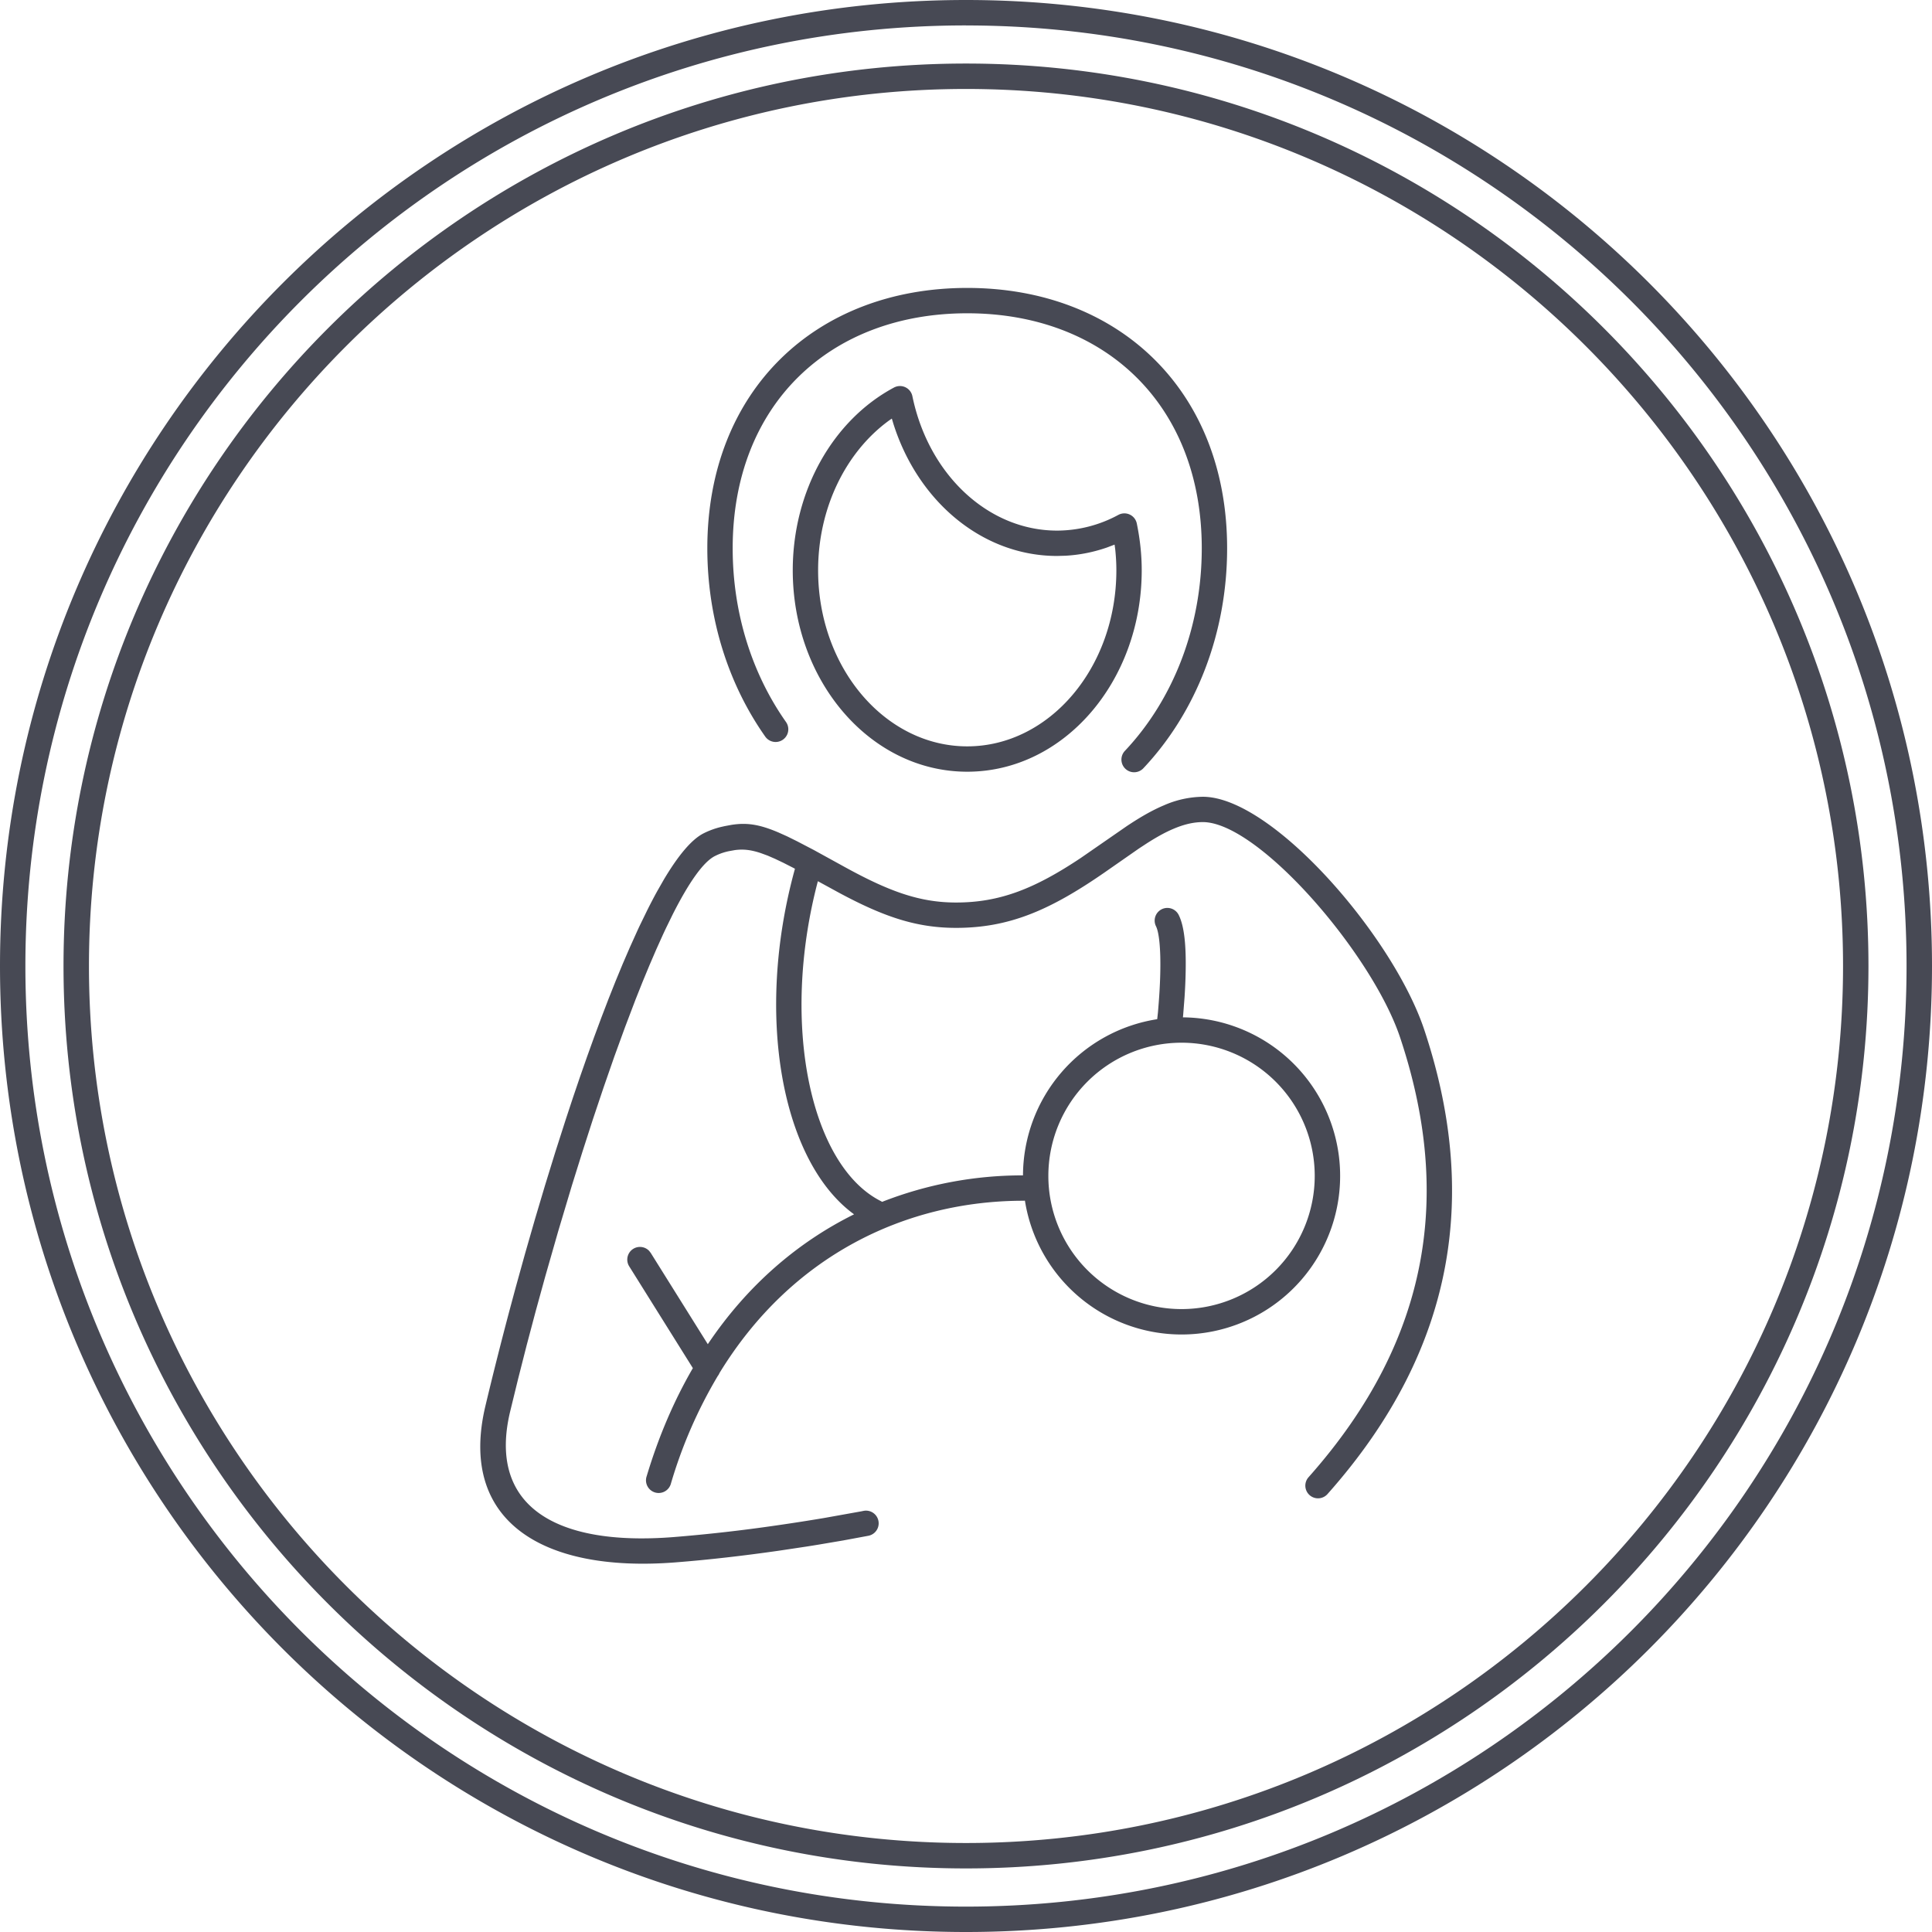 <svg height="64" width="64" xmlns="http://www.w3.org/2000/svg"><path d="M32 0c17.673 0 32 14.326 32 32 0 17.673-14.327 32-32 32C14.326 64 0 49.672 0 32 0 14.325 14.327 0 32 0zm0 .842C14.791.842.841 14.792.841 32c0 17.208 13.95 31.159 31.157 31.159 17.208 0 31.159-13.95 31.159-31.159 0-17.208-13.95-31.157-31.159-31.157zm-.001 1.263c16.484 0 29.896 13.41 29.896 29.895 0 16.484-13.412 29.894-29.896 29.894S2.104 48.484 2.104 32C2.104 15.515 15.514 2.105 32 2.105zm0 .842C15.98 2.947 2.947 15.98 2.947 32S15.98 61.052 31.999 61.052c16.02 0 29.054-13.033 29.054-29.052S48.018 2.947 31.999 2.947zm7.847 23.447c2.306 0 6.305 4.63 7.333 7.714 1.77 5.31 1.142 10.497-3.204 15.385a.42.42 0 01-.628-.558c4.127-4.642 4.718-9.516 3.035-14.562-.926-2.779-4.692-7.14-6.536-7.14-.305 0-.619.073-.964.219-.268.112-.55.267-.883.479l-.266.174-1.157.806c-1.807 1.249-3.153 1.826-4.905 1.826-1.307 0-2.385-.362-3.875-1.162l-.703-.384c-1.259 4.768-.226 9.44 2.094 10.601l.034.021a12.73 12.73 0 014.667-.877 5.254 5.254 0 014.446-5.174l.025-.23.012-.148c.034-.407.058-.81.065-1.185.016-.745-.036-1.302-.142-1.515a.42.42 0 01.752-.375c.189.38.249 1.023.23 1.908-.005.262-.018.536-.036.815l-.045.575-.009.094a5.253 5.253 0 11-5.234 6.072l-.047.003c-3.89 0-7.686 1.805-10.072 5.709a.381.381 0 01-.057.098 15.524 15.524 0 00-1.55 3.559.42.42 0 11-.804-.241c.4-1.333.917-2.525 1.53-3.58l-2.108-3.371a.42.42 0 01.66-.513l.052.067 1.891 3.024c1.316-1.96 2.988-3.382 4.845-4.302-2.402-1.747-3.297-6.606-1.958-11.448l-.072-.038-.312-.159-.275-.131-.244-.106-.218-.08c-.343-.117-.598-.14-.872-.103l-.168.03a1.84 1.84 0 00-.489.166c-.391.196-.872.89-1.402 1.938l-.214.438a24.45 24.45 0 00-.109.232l-.221.49-.225.523-.229.553-.231.58-.35.921-.354.972-.354 1.018-.354 1.055-.35 1.086-.347 1.11-.45 1.504-.435 1.519-.313 1.137-.299 1.128-.283 1.113-.266 1.09c-.731 3.067 1.418 4.464 5.398 4.155a53.452 53.452 0 003.395-.383c.558-.08 1.095-.164 1.601-.249l1.24-.222.073-.015a.42.42 0 11.164.824l-.835.155-.814.138c-.14.023-.281.046-.425.068l-.885.133c-1.18.169-2.343.303-3.449.389-4.464.346-7.179-1.42-6.28-5.188.243-1.02.507-2.065.785-3.115l.212-.788.316-1.14.326-1.134.334-1.123.341-1.105.347-1.083.233-.706.235-.692.236-.675.237-.658.237-.638.236-.616.236-.594.235-.569.234-.542.232-.514c.038-.084.076-.166.115-.247l.228-.468c.113-.227.225-.441.336-.642l.22-.385c.473-.794.918-1.33 1.316-1.53a2.68 2.68 0 01.585-.213l.116-.026.22-.041c.5-.078.91-.024 1.553.249l.29.13.324.16.562.293.92.506c1.549.86 2.57 1.234 3.793 1.234 1.453 0 2.605-.458 4.136-1.479l1.521-1.053c.466-.31.85-.528 1.227-.687a3.29 3.29 0 011.29-.284zm-.706 8.147a4.412 4.412 0 100 8.824 4.412 4.412 0 000-8.824zm-7.1-25.003c5.01 0 8.61 3.392 8.61 8.625 0 2.803-1.017 5.422-2.775 7.287a.42.42 0 01-.612-.576c1.61-1.707 2.547-4.12 2.547-6.711 0-4.757-3.214-7.785-7.77-7.785-4.555 0-7.769 3.028-7.769 7.785 0 2.13.631 4.143 1.766 5.754a.42.42 0 11-.687.484c-1.235-1.753-1.919-3.937-1.919-6.238 0-5.233 3.6-8.625 8.61-8.625zm-2.426 3.3a.42.42 0 01.61.286c.537 2.605 2.517 4.453 4.794 4.453a4.28 4.28 0 002.03-.521.42.42 0 01.61.285c.107.522.163 1.036.163 1.55 0 3.672-2.573 6.673-5.78 6.673-3.208 0-5.78-3-5.78-6.673 0-2.618 1.32-4.965 3.353-6.053zm-.071 1.028l-.094.065c-1.434 1.045-2.348 2.9-2.348 4.96 0 3.235 2.227 5.833 4.94 5.833 2.712 0 4.94-2.598 4.94-5.833 0-.228-.013-.456-.037-.686l-.022-.164-.256.097c-.443.153-.9.245-1.367.271l-.28.008c-2.47 0-4.607-1.797-5.424-4.378z" fill="#474954" fill-rule="evenodd"/></svg>